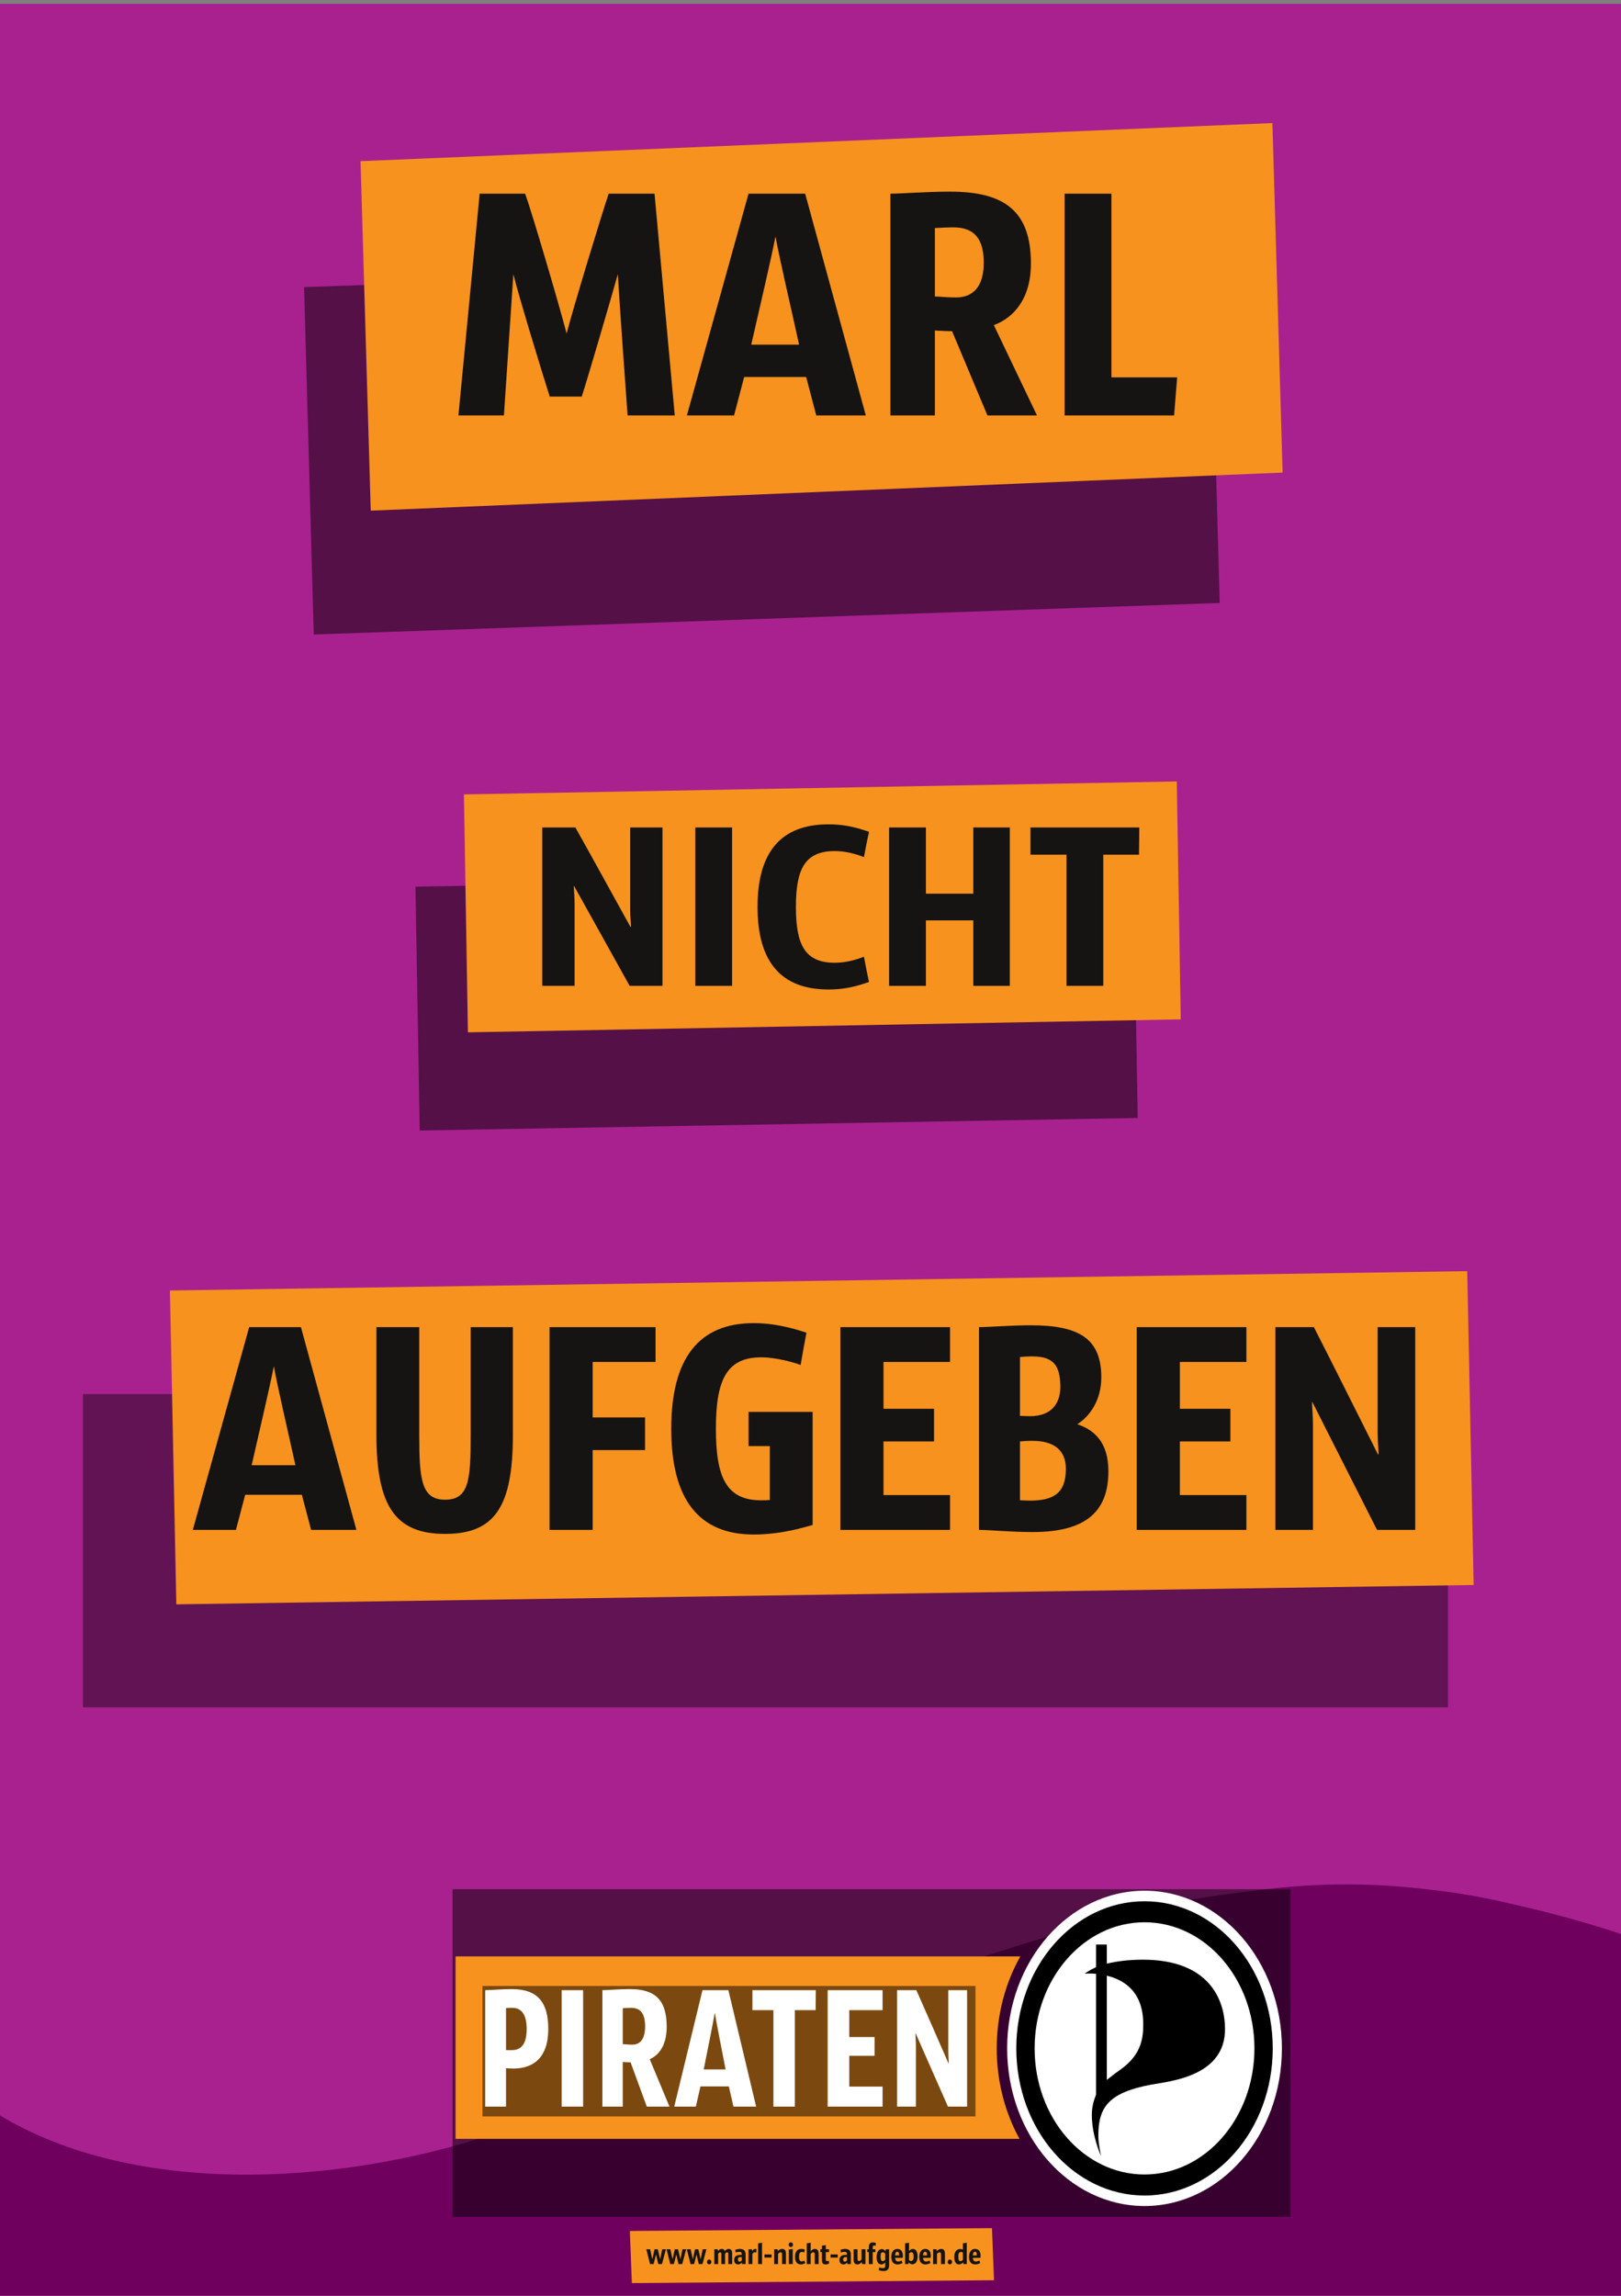 <?xml version="1.0" encoding="UTF-8"?>
<svg width="1683.78pt" version="1.1" xmlns="http://www.w3.org/2000/svg" height="2383.94pt" viewBox="0 0 1683.78 2383.94" xmlns:xlink="http://www.w3.org/1999/xlink">
 <rect x="0" y="0" width="1683.78" height="2383.94" fill="#808080" stroke="none"/>
 <defs>
  <clipPath id="Clip0">
   <path d="M0 0 L951.004 0 L951.004 360.857 L0 360.857 L0 0 Z" transform="translate(309.911, 298.36) rotate(-1.993)"/>
  </clipPath>
  <clipPath id="Clip1">
   <path d="M2.486 0 L944.096 3.55271e-14 L941.608 360.857 L0 360.857 L2.486 0 Z" transform="translate(313.364, 298.24) rotate(-1.993)"/>
  </clipPath>
  <clipPath id="Clip2">
   <path d="M2.486 0 L944.096 3.55271e-14 L941.608 360.857 L0 360.857 L2.486 0 Z" transform="translate(313.364, 298.24) rotate(-1.993)"/>
  </clipPath>
  <clipPath id="Clip3">
   <path d="M2.486 0 L944.096 3.55271e-14 L941.608 360.857 L0 360.857 L2.486 0 Z" transform="translate(313.364, 298.24) rotate(-1.993)"/>
  </clipPath>
  <path id="GlSansusWebissimo77" d="M6.07 3.42 L4.71 3.42 C4.52 3.97 3.66 6.8 3.46 7.57 C3.26 6.79 2.43 3.97 2.23 3.42 L0.88 3.42 L0.25 10 L1.6 10 L1.88 5.81 C2.05 6.5 2.8 8.95 2.96 9.44 L3.91 9.44 C4.07 8.95 4.8 6.46 4.98 5.81 C5.03 6.66 5.22 9.33 5.27 10 L6.67 10 L6.07 3.42 Z"/>
  <path id="GlSansusWebissimo65" d="M0.11 10 L1.51 10 L1.81 8.86 L3.65 8.86 L3.95 10 L5.42 10 L3.62 3.42 L1.94 3.42 L0.11 10 L0.11 10 Z M2.74 4.69 C2.87 5.4 3.19 6.76 3.44 7.9 L2.02 7.9 C2.28 6.76 2.6 5.4 2.74 4.69 Z"/>
  <path id="GlSansusWebissimo82" d="M0.62 10 L1.94 10 L1.94 7.48 C2.01 7.48 2.2 7.5 2.45 7.5 L3.5 10 L4.97 10 L3.69 7.32 C4.26 7.11 4.79 6.56 4.79 5.49 C4.79 3.93 4 3.36 2.39 3.36 C1.7 3.36 0.96 3.42 0.62 3.42 L0.62 10 L0.62 10 Z M2.56 6.5 C2.31 6.5 2.05 6.47 1.94 6.47 L1.94 4.44 C2.14 4.43 2.32 4.42 2.49 4.42 C3.12 4.42 3.39 4.77 3.39 5.47 C3.39 6.16 3.09 6.5 2.56 6.5 Z"/>
  <path id="GlSansusWebissimo76" d="M3.87 10 L3.96 8.87 L2.01 8.87 L2.01 3.42 L0.62 3.42 L0.62 10 L3.87 10 Z"/>
  <clipPath id="Clip4">
   <path d="M0 0 L870.45 0 L870.45 340.206 L0 340.206 L0 0 Z" transform="translate(470.041, 1961.79)"/>
  </clipPath>
  <clipPath id="Clip5">
   <path d="M0 0 L870.45 0 L870.45 340.206 L0 340.206 L0 0 Z" transform="translate(470.041, 1961.79)"/>
  </clipPath>
  <clipPath id="Clip6">
   <path d="M0 0 L870.451 0 L870.451 340.206 L0 340.206 L0 0 Z" transform="translate(470.033, 1961.79)"/>
  </clipPath>
  <clipPath id="Clip7">
   <path d="M0 0 L512.11 0 L512.11 135.452 L0 135.452 L0 0 Z" transform="translate(501.153, 2062.29)"/>
  </clipPath>
  <clipPath id="Clip8">
   <path d="M0 0 L512.11 0 L512.11 135.452 L0 135.452 L0 0 Z" transform="translate(501.153, 2062.29)"/>
  </clipPath>
  <clipPath id="Clip9">
   <path d="M0 0 L512.11 0 L512.11 135.452 L0 135.452 L0 0 Z" transform="translate(501.153, 2062.29)"/>
  </clipPath>
  <clipPath id="Clip10">
   <path d="M0 0 L512.11 0 L512.11 135.452 L0 135.452 L0 0 Z" transform="translate(501.153, 2062.29)"/>
  </clipPath>
  <clipPath id="Clip11">
   <path d="M0 0 L745.948 0 L745.948 253.248 L0 253.248 L0 0 Z" transform="translate(431.543, 920.746) rotate(-1)"/>
  </clipPath>
  <clipPath id="Clip12">
   <path d="M0 0 L745.948 0 L745.948 253.248 L0 253.248 L0 0 Z" transform="translate(431.543, 920.746) rotate(-1)"/>
  </clipPath>
  <clipPath id="Clip13">
   <path d="M0 0 L745.948 0 L745.948 253.248 L0 253.248 L0 0 Z" transform="translate(431.543, 920.746) rotate(-1)"/>
  </clipPath>
  <clipPath id="Clip14">
   <path d="M0 0 L745.948 0 L745.948 253.248 L0 253.248 L0 0 Z" transform="translate(431.551, 920.751) rotate(-1)"/>
  </clipPath>
  <path id="GlSansusWebissimo78" d="M5.16 3.42 L3.94 3.42 L3.94 6.82 C3.94 7.1 3.97 7.42 3.97 7.55 L3.95 7.55 C3.26 6.18 2.57 4.79 1.87 3.42 L0.62 3.42 L0.62 10 L1.84 10 L1.84 6.59 C1.84 6.29 1.81 5.98 1.81 5.85 L1.82 5.85 L3.92 10 L5.16 10 L5.16 3.42 Z"/>
  <path id="GlSansusWebissimo73" d="M2.01 3.42 L0.62 3.42 L0.62 10 L2.01 10 L2.01 3.42 Z"/>
  <path id="GlSansusWebissimo67" d="M1.78 6.72 C1.78 5.16 2.11 4.4 3.25 4.4 C3.73 4.4 4.16 4.57 4.35 4.65 C4.41 4.3 4.47 3.95 4.54 3.6 C4.37 3.55 3.84 3.29 3.01 3.29 C1.24 3.29 0.33 4.41 0.33 6.72 C0.33 9.03 1.24 10.15 3.01 10.15 C3.84 10.15 4.37 9.89 4.54 9.84 C4.47 9.49 4.41 9.14 4.35 8.79 C4.16 8.87 3.73 9.04 3.25 9.04 C2.11 9.04 1.78 8.28 1.78 6.72 Z"/>
  <path id="GlSansusWebissimo72" d="M5.18 3.42 L3.8 3.42 L3.8 6.17 L2.01 6.17 L2.01 3.42 L0.62 3.42 L0.62 10 L2.01 10 L2.01 7.28 L3.8 7.28 L3.8 10 L5.18 10 L5.18 3.42 Z"/>
  <path id="GlSansusWebissimo84" d="M4.26 3.42 L0.15 3.42 L0.15 4.55 L1.51 4.55 L1.51 10 L2.9 10 L2.9 4.55 L4.25 4.55 L4.26 3.42 Z"/>
  <clipPath id="Clip15">
   <path d="M0 0 L1417.99 0 L1417.99 325.344 L0 325.344 L0 0 Z" transform="translate(86.044, 1447.65)"/>
  </clipPath>
  <clipPath id="Clip16">
   <path d="M0 0 L1417.98 0 L1417.98 325.344 L0 325.344 L0 0 Z" transform="translate(86.073, 1447.65)"/>
  </clipPath>
  <path id="GlSansusWebissimo85" d="M0.54 6.91 C0.54 9.24 1.16 10.13 2.77 10.13 C4.39 10.13 4.97 9.24 4.97 6.91 L4.97 3.42 L3.6 3.42 L3.6 6.91 C3.6 8.37 3.55 9.02 2.77 9.02 C2 9.02 1.93 8.37 1.93 6.91 L1.93 3.42 L0.54 3.42 L0.54 6.91 Z"/>
  <path id="GlSansusWebissimo70" d="M3.72 6.35 L2.02 6.35 L2.02 4.55 L4.06 4.55 L4.06 3.42 L0.62 3.42 L0.62 10 L2.02 10 L2.02 7.41 L3.72 7.41 L3.72 6.35 Z"/>
  <path id="GlSansusWebissimo71" d="M4.92 6.17 L2.84 6.17 L2.84 7.28 L3.53 7.28 L3.53 9.03 C3.43 9.04 3.34 9.04 3.25 9.04 C2.11 9.04 1.78 8.28 1.78 6.72 C1.78 5.16 2.11 4.4 3.25 4.4 C3.73 4.4 4.34 4.57 4.53 4.65 C4.59 4.3 4.65 3.95 4.72 3.6 C4.55 3.55 3.84 3.29 3.01 3.29 C1.24 3.29 0.33 4.41 0.33 6.72 C0.33 9.03 1.24 10.15 3.01 10.15 C3.94 10.15 4.73 9.89 4.92 9.84 L4.92 6.17 Z"/>
  <path id="GlSansusWebissimo69" d="M4.18 10 L4.18 8.87 L2.02 8.87 L2.02 7.13 L3.66 7.13 L3.66 6.07 L2.02 6.07 L2.02 4.55 L4.18 4.55 L4.18 3.42 L0.62 3.42 L0.62 10 L4.18 10 Z"/>
  <path id="GlSansusWebissimo66" d="M0.62 10 C0.96 10 1.66 10.07 2.36 10.07 C4.06 10.07 4.82 9.43 4.82 8.1 C4.82 7.16 4.37 6.76 3.81 6.57 C4.21 6.32 4.59 5.8 4.59 5.05 C4.59 3.8 3.88 3.36 2.3 3.36 C1.65 3.36 0.95 3.42 0.62 3.42 L0.62 10 L0.62 10 Z M2.35 7.11 C3.05 7.11 3.44 7.41 3.44 8.02 C3.44 8.8 3.05 9.05 2.27 9.05 C2.17 9.05 2.05 9.04 1.95 9.04 L1.95 7.13 C2.05 7.12 2.2 7.11 2.35 7.11 L2.35 7.11 Z M2.35 4.37 C3.05 4.37 3.24 4.68 3.26 5.29 C3.28 5.81 3.05 6.31 2.27 6.31 C2.17 6.31 2.05 6.3 1.95 6.3 L1.95 4.39 C2.05 4.38 2.2 4.37 2.35 4.37 Z"/>
  <path id="GlSansusWebissimo119" d="M5.62 4.86 L4.91 8.34 L4.09 4.86 L2.97 4.86 L2.19 8.34 L1.44 4.86 L0.11 4.86 L1.41 10 L2.64 10 L3.48 6.66 L4.26 10 L5.54 10 L6.9 4.86 L5.62 4.86 Z"/>
  <path id="GlSansusWebissimo46" d="M1.99 9.26 C1.99 8.76 1.66 8.42 1.24 8.42 C0.82 8.42 0.49 8.76 0.49 9.26 C0.49 9.76 0.82 10.1 1.24 10.1 C1.66 10.1 1.99 9.76 1.99 9.26 Z"/>
  <path id="GlSansusWebissimo109" d="M0.52 10 L1.85 10 L1.85 6.48 C1.93 6.31 2.19 5.92 2.54 5.92 C2.89 5.92 2.96 6.19 2.96 6.64 L2.96 10 L4.25 10 L4.25 6.48 C4.32 6.32 4.59 5.92 4.94 5.92 C5.29 5.92 5.36 6.19 5.36 6.64 L5.36 10 L6.7 10 L6.7 6.53 C6.7 5.24 6.33 4.75 5.46 4.75 C4.74 4.75 4.32 5.31 4.15 5.54 C4 4.95 3.64 4.75 3.06 4.75 C2.3 4.75 1.92 5.37 1.77 5.55 L1.71 4.86 L0.52 4.86 L0.52 10 Z"/>
  <path id="GlSansusWebissimo97" d="M2.95 10 L4.19 10 L4.19 6.74 C4.19 5.39 3.58 4.75 2.22 4.75 C1.56 4.75 0.9 4.95 0.59 5.06 L0.74 5.98 C1.01 5.89 1.54 5.76 1.99 5.76 C2.49 5.76 2.85 5.87 2.85 6.7 L2.85 6.82 L2.62 6.8 C1.03 6.8 0.23 7.3 0.23 8.57 C0.23 9.65 0.85 10.12 1.6 10.12 C2.41 10.12 2.76 9.57 2.88 9.44 C2.91 9.63 2.93 9.81 2.95 10 L2.95 10 Z M2.11 9.14 C1.71 9.14 1.53 8.87 1.53 8.41 C1.53 7.78 1.83 7.57 2.58 7.57 C2.67 7.58 2.76 7.58 2.85 7.58 L2.85 8.71 C2.75 8.85 2.53 9.14 2.11 9.14 Z"/>
  <path id="GlSansusWebissimo114" d="M1.86 6.46 C2.19 6.06 2.39 5.91 2.65 5.91 C2.85 5.91 3.07 5.99 3.19 6.02 L3.29 4.83 C3.23 4.81 3.1 4.74 2.9 4.74 C2.45 4.74 2.01 5.08 1.79 5.55 L1.78 5.55 L1.71 4.86 L0.52 4.86 L0.52 10 L1.86 10 L1.86 6.46 Z"/>
  <path id="GlSansusWebissimo108" d="M1.84 2.61 L0.49 2.81 L0.49 10 L1.84 10 L1.84 2.61 Z"/>
  <path id="GlSansusWebissimo45" d="M2.83 6.66 L0.36 6.66 L0.36 7.74 L2.83 7.74 L2.83 6.66 Z"/>
  <path id="GlSansusWebissimo110" d="M0.52 10 L1.86 10 L1.86 6.48 C1.98 6.34 2.32 5.92 2.73 5.92 C3.14 5.92 3.26 6.13 3.26 6.87 L3.26 10 L4.61 10 L4.61 6.54 C4.61 5.33 4.24 4.75 3.3 4.75 C2.45 4.75 1.93 5.39 1.79 5.52 L1.77 5.52 L1.71 4.86 L0.52 4.86 L0.52 10 Z"/>
  <path id="GlSansusWebissimo105" d="M1.87 4.76 L0.52 4.96 L0.52 10 L1.87 10 L1.87 4.76 L1.87 4.76 Z M1.97 3.29 C1.97 2.81 1.63 2.47 1.21 2.47 C0.79 2.47 0.45 2.81 0.45 3.29 C0.45 3.77 0.79 4.1 1.21 4.1 C1.63 4.1 1.97 3.77 1.97 3.29 Z"/>
  <path id="GlSansusWebissimo99" d="M3.52 8.8 C3.38 8.85 3.01 9.07 2.6 9.07 C2.01 9.07 1.67 8.64 1.67 7.46 C1.67 6.3 1.98 5.79 2.64 5.79 C3 5.79 3.36 5.9 3.49 5.95 L3.65 4.96 C3.47 4.89 3.01 4.75 2.45 4.75 C1.05 4.75 0.28 5.65 0.28 7.51 C0.28 9.28 1.02 10.12 2.36 10.12 C3.14 10.12 3.64 9.74 3.83 9.66 L3.52 8.8 Z"/>
  <path id="GlSansusWebissimo104" d="M0.49 10 L1.84 10 L1.84 6.48 C1.96 6.34 2.3 5.92 2.71 5.92 C3.12 5.92 3.24 6.13 3.24 6.87 L3.24 10 L4.59 10 L4.59 6.54 C4.59 5.33 4.22 4.75 3.28 4.75 C2.46 4.75 2 5.39 1.86 5.52 L1.84 5.52 L1.84 2.61 L0.49 2.81 L0.49 10 Z"/>
  <path id="GlSansusWebissimo116" d="M2.01 4.86 L2.01 3.42 L0.67 3.62 L0.67 4.86 L0.12 4.86 L0.12 5.85 L0.67 5.85 L0.67 8.51 C0.67 9.68 1.02 10.12 1.95 10.12 C2.6 10.12 3 9.84 3.16 9.78 L3.03 8.82 C2.97 8.83 2.7 8.97 2.4 8.97 C2.1 8.97 2.01 8.76 2.01 8.32 L2.01 5.85 L3.11 5.85 L3.11 4.86 L2.01 4.86 Z"/>
  <path id="GlSansusWebissimo117" d="M4.57 4.86 L3.22 4.86 L3.22 8.37 C3.08 8.54 2.75 8.94 2.37 8.94 C1.88 8.94 1.82 8.65 1.82 7.66 L1.82 4.86 L0.47 4.86 L0.47 8.33 C0.47 9.54 0.85 10.12 1.79 10.12 C2.47 10.12 2.88 9.69 3.04 9.56 L3.32 9.31 L3.4 10 L4.57 10 L4.57 4.86 Z"/>
  <path id="GlSansusWebissimo102" d="M2.94 4.86 L2.02 4.86 L2.02 4.45 C2.02 3.78 2.11 3.57 2.46 3.57 C2.73 3.57 2.96 3.64 3.04 3.66 C3.06 3.34 3.08 3.02 3.09 2.7 C2.96 2.65 2.63 2.5 2 2.5 C1.08 2.5 0.67 3.04 0.67 4.26 L0.67 4.86 L0.12 4.86 L0.12 5.85 L0.67 5.85 L0.67 10 L2.02 10 L2.02 5.85 L2.94 5.85 L2.94 4.86 Z"/>
  <path id="GlSansusWebissimo103" d="M2.06 4.8 C1.11 4.8 0.27 5.73 0.27 7.61 C0.27 9.33 0.98 10.12 1.88 10.12 C2.51 10.12 3 9.74 3.26 9.43 L3.27 9.43 L3.27 10.46 C3.27 11.28 2.91 11.4 2.44 11.4 C1.95 11.4 1.43 11.27 1.16 11.18 L1.01 12.1 C1.32 12.21 1.96 12.41 2.68 12.41 C4 12.41 4.6 11.75 4.6 10.42 L4.6 4.86 L3.46 4.86 C3.43 5.09 3.4 5.33 3.36 5.56 C2.99 5.1 2.64 4.8 2.06 4.8 L2.06 4.8 Z M2.4 8.98 C1.95 8.98 1.67 8.61 1.67 7.48 C1.67 6.45 1.78 5.91 2.41 5.91 C2.7 5.91 2.9 6.02 3.26 6.41 L3.26 8.45 C3.11 8.68 2.8 8.98 2.4 8.98 Z"/>
  <path id="GlSansusWebissimo101" d="M3.87 8.75 C3.63 8.86 3.18 9.1 2.64 9.1 C2.07 9.1 1.63 8.73 1.62 7.84 L4.23 7.84 C4.24 7.79 4.29 7.5 4.29 7.14 C4.29 5.46 3.49 4.75 2.35 4.75 C1.21 4.75 0.28 5.66 0.28 7.57 C0.28 9.37 1.22 10.12 2.38 10.12 C3.37 10.12 3.99 9.73 4.14 9.63 L3.87 8.75 L3.87 8.75 Z M2.34 5.71 C2.71 5.71 2.99 5.98 2.99 7 L1.62 7 C1.63 6.03 1.99 5.71 2.34 5.71 Z"/>
  <path id="GlSansusWebissimo98" d="M0.49 10 L1.63 10 L1.74 9.41 C1.99 9.68 2.34 10.07 3.02 10.07 C4 10.07 4.82 9.15 4.82 7.36 C4.82 5.53 4.08 4.75 3.2 4.75 C2.58 4.75 2.11 5.17 1.84 5.45 L1.84 2.61 L0.49 2.81 L0.49 10 L0.49 10 Z M2.64 5.89 C3.16 5.89 3.43 6.28 3.43 7.47 C3.43 8.51 3.12 8.93 2.47 8.93 C2.25 8.93 2.04 8.78 1.84 8.64 L1.84 6.36 C1.96 6.21 2.28 5.89 2.64 5.89 Z"/>
  <path id="GlSansusWebissimo100" d="M4.6 2.61 L3.26 2.81 L3.26 4.99 C2.96 4.86 2.65 4.77 2.37 4.77 C1.26 4.77 0.27 5.48 0.27 7.54 C0.27 9.38 1 10.12 1.88 10.12 C2.55 10.12 3.07 9.74 3.38 9.4 L3.46 10 L4.6 10 L4.6 2.61 L4.6 2.61 Z M2.45 8.99 C1.94 8.99 1.67 8.62 1.67 7.42 C1.67 6.22 1.98 5.8 2.63 5.8 C2.85 5.8 3.07 5.88 3.26 5.98 L3.26 8.51 C3.1 8.73 2.79 8.99 2.45 8.99 Z"/>
 </defs>
 <g id="Hintergrund">
  <path style="fill:#a8218f; fill-rule:nonzero;stroke:none;" id=" path38" d="M0 2394 L1701 2394 L1701 0 L0 0 L0 2394 Z" transform="translate(-9.501, 3.999)"/>
  <g id="Kopie von g156" clip-path="url(#Clip0)">
   <g id="Kopie von g176" clip-path="url(#Clip1)">
    <g id="Kopie von g184" clip-path="url(#Clip2)">
     <g id="Kopie von g186" clip-path="url(#Clip3)">
      <path style="fill:#000000; fill-rule:evenodd; fill-opacity:0.5;stroke:none;" id="Kopie von  path188" d="M2.486 0 L944.096 3.55271e-14 L941.608 360.857 L0 360.857 L2.486 0 Z" transform="translate(313.364, 298.24) rotate(-1.993)"/>
     </g>
    </g>
   </g>
  </g>
  <path style="fill:#f7921e; fill-rule:nonzero;stroke:none;" id=" path368" d="M0 39.557 L10.597 402.477 L957.785 362.927 L947.186 0 L0 39.557 Z" transform="translate(374.499, 127.799)"/>
  <g transform="translate(467.438, 198.999)">
   <use style="fill:#161413;stroke:none;" xlink:href="#GlSansusWebissimo77" transform="matrix(35 0 0 35 0 -117.59)"/>
   <use style="fill:#161413;stroke:none;" xlink:href="#GlSansusWebissimo65" transform="matrix(35 0 0 35 242.2 -117.59)"/>
   <use style="fill:#161413;stroke:none;" xlink:href="#GlSansusWebissimo82" transform="matrix(35 0 0 35 435.75 -117.59)"/>
   <use style="fill:#161413;stroke:none;" xlink:href="#GlSansusWebissimo76" transform="matrix(35 0 0 35 616.7 -117.59)"/>
   <path style="fill:none; stroke:none;" d="M0 0 L929.06 0 L929.06 339 L0 339 L0 0 Z"/>
  </g>
  <path style="fill:#6f005e; fill-rule:nonzero;stroke:none;" id=" path52" d="M1701 441.426 L1701 54.806 C1659.4 40.357 1616.14 28.917 1572.33 19.187 C1533.32 10.036 1492.39 4.902 1450.31 1.897 C1439.19 1.103 1409.35 0 1379.76 1.167 C1351.87 2.271 1324.21 5.581 1312.6 7.022 C1254.66 14.221 1197.83 23.313 1144.96 39.668 C1116.24 49.563 1083.24 58.814 1052.83 68.708 C867.793 124.809 703.658 207.971 516.863 261.45 C359.522 313.041 142.608 326.688 0 234.64 L0 441.426 L1701 441.426 Z" transform="translate(-9.501, 1956.21)"/>
  <g id="Gruppe17" clip-path="url(#Clip4)">
   <g id="g82" clip-path="url(#Clip5)">
    <g id="g84" clip-path="url(#Clip6)">
     <path style="fill:#000000; fill-rule:nonzero; fill-opacity:0.5;stroke:none;" id=" path86" d="M0 0 L870.45 0 L870.45 340.206 L0 340.206 L0 0 Z" transform="translate(470.041, 1961.79)"/>
    </g>
   </g>
   <path style="fill:#f7921e; fill-rule:nonzero;stroke:none;" id=" path90" d="M586.664 0 L0 0 L0 189.449 L585.81 189.449 C570.83 162.258 562.149 130.04 562.149 95.495 C562.149 60.293 571.159 27.511 586.664 0 " transform="translate(473.187, 2031.6)"/>
   <path style="fill:#ffffff; fill-rule:nonzero;stroke:none;" id=" path94" d="M0 163.702 C0 73.291 63.888 0 142.703 0 C221.51 0 285.402 73.291 285.402 163.702 C285.402 254.117 221.51 327.404 142.703 327.404 C63.888 327.404 0 254.117 0 163.702 Z" transform="translate(1046.15, 1963.39)"/>
   <path style="fill:#000000; fill-rule:nonzero;stroke:none;" id=" path98" d="M133.191 0 C59.632 0 0 68.404 0 152.791 C0 237.173 59.632 305.577 133.191 305.581 C206.743 305.581 266.375 237.173 266.375 152.791 C266.375 68.404 206.743 0 133.191 0 Z M133.191 283.754 C70.142 283.754 19.031 225.12 19.031 152.791 C19.031 80.462 70.142 21.827 133.191 21.827 C196.244 21.827 247.348 80.462 247.348 152.791 C247.348 225.12 196.244 283.754 133.191 283.754 Z M131.521 60.691 C115.579 60.691 104.104 62.476 94.035 64.791 L94.035 44.989 L82.846 44.989 L82.846 68.527 C75.016 71.948 71.088 75.194 71.088 75.194 C71.088 75.194 76.134 74.731 82.846 75.361 L82.846 200.803 C80.611 206.512 78.456 213.311 78.456 221.519 C78.456 244.164 88.021 264.526 88.021 264.526 C88.021 264.526 85.15 251.794 85.203 242.895 C85.371 214.085 95.653 198.786 139.945 190.469 C158.923 186.908 217.258 182.327 216.808 132.197 C216.541 101.926 200.069 60.691 131.521 60.691 Z M108.005 174.95 C104.089 177.707 99.626 181.041 94.035 185.486 L94.035 77.295 C111.933 81.617 131.857 93.85 131.853 127.616 C131.853 141.302 130.411 159.17 108.005 174.95 " transform="translate(1055.66, 1974.31)"/>
   <g id="g110" clip-path="url(#Clip7)">
    <g id="g130" clip-path="url(#Clip8)">
     <g id="g138" clip-path="url(#Clip9)">
      <g id="g140" clip-path="url(#Clip10)">
       <path style="fill:#000000; fill-rule:nonzero; fill-opacity:0.5;stroke:none;" id=" path142" d="M0 0 L512.11 0 L512.11 135.452 L0 135.452 L0 0 Z" transform="translate(501.153, 2062.29)"/>
      </g>
     </g>
    </g>
   </g>
   <path style="fill:#ffffff; fill-rule:nonzero;stroke:none;" id=" path146" d="M0 122.012 L21.624 122.012 L21.624 82.138 C23.866 82.321 26.429 82.505 29.152 82.505 C49.495 82.505 65.513 71.847 65.513 41.344 C65.513 14.149 54.941 0 27.55 0 C17.299 0 5.606 1.103 0 1.103 L0 122.012 Z M28.351 19.478 C37.642 19.478 43.088 26.46 43.088 41.344 C43.088 57.882 36.841 63.395 27.55 63.395 L21.624 63.395 L21.624 19.662 C24.027 19.478 26.269 19.478 28.351 19.478 Z M101.709 1.103 L79.444 1.103 L79.444 122.012 L101.709 122.012 L101.709 1.103 Z M121.731 122.012 L142.874 122.012 L142.874 75.706 C143.996 75.706 147.039 76.074 151.043 76.074 L167.862 122.012 L191.408 122.012 L170.905 72.766 C180.035 68.907 188.525 58.801 188.525 39.139 C188.525 10.474 175.871 0 150.083 0 C139.03 0 127.177 1.103 121.731 1.103 L121.731 122.012 Z M152.806 57.699 C148.801 57.699 144.636 57.147 142.874 57.147 L142.874 19.845 C146.078 19.662 148.961 19.478 151.684 19.478 C161.776 19.478 166.1 25.909 166.1 38.772 C166.1 51.451 161.295 57.699 152.806 57.699 Z M196.374 122.012 L218.799 122.012 L223.604 101.064 L253.077 101.064 L257.882 122.012 L281.428 122.012 L252.596 1.103 L225.686 1.103 L196.374 122.012 Z M238.5 24.439 C240.582 37.486 245.708 62.476 249.713 83.424 L226.967 83.424 C231.132 62.476 236.258 37.486 238.5 24.439 Z M343.417 1.103 L277.584 1.103 L277.584 21.867 L299.368 21.867 L299.368 122.012 L321.633 122.012 L321.633 21.867 L343.256 21.867 L343.417 1.103 L343.417 1.103 Z M412.773 122.012 L412.773 101.248 L378.174 101.248 L378.174 69.275 L404.443 69.275 L404.443 49.797 L378.174 49.797 L378.174 21.867 L412.773 21.867 L412.773 1.103 L355.749 1.103 L355.749 122.012 L412.773 122.012 L412.773 122.012 Z M500.55 1.103 L481.008 1.103 L481.008 63.579 C481.008 68.724 481.49 74.604 481.49 76.993 L481.17 76.993 C470.116 51.818 459.065 26.277 447.853 1.103 L427.829 1.103 L427.829 122.012 L447.371 122.012 L447.371 59.352 C447.371 53.84 446.892 48.143 446.892 45.755 L447.051 45.755 L480.688 122.012 L500.55 122.012 L500.55 1.103 Z" transform="translate(503.988, 2065.54)"/>
  </g>
  <g id="g156" clip-path="url(#Clip11)">
   <g id="g176" clip-path="url(#Clip12)">
    <g id="g184" clip-path="url(#Clip13)">
     <g id="g186" clip-path="url(#Clip14)">
      <path style="fill:#000000; fill-rule:nonzero; fill-opacity:0.5;stroke:none;" id=" path188" d="M0 0 L745.948 0 L745.948 253.248 L0 253.248 L0 0 Z" transform="translate(431.543, 920.746) rotate(-1)"/>
     </g>
    </g>
   </g>
  </g>
  <path style="fill:#f7921e; fill-rule:nonzero;stroke:none;" id=" path230" d="M0 13.461 L4.14 260.523 L744.609 247.061 L740.465 0 L0 13.461 Z" transform="translate(481.89, 811.476)"/>
  <g transform="translate(546.241, 855.999)">
   <use style="fill:#161413;stroke:none;" xlink:href="#GlSansusWebissimo78" transform="matrix(27.5 0 0 25 0 -82.24)"/>
   <use style="fill:#161413;stroke:none;" xlink:href="#GlSansusWebissimo73" transform="matrix(27.5 0 0 25 158.95 -82.24)"/>
   <use style="fill:#161413;stroke:none;" xlink:href="#GlSansusWebissimo67" transform="matrix(27.5 0 0 25 231.55 -82.24)"/>
   <use style="fill:#161413;stroke:none;" xlink:href="#GlSansusWebissimo72" transform="matrix(27.5 0 0 25 360.25 -82.24)"/>
   <use style="fill:#161413;stroke:none;" xlink:href="#GlSansusWebissimo84" transform="matrix(27.5 0 0 25 520.025 -82.24)"/>
   <path style="fill:none; stroke:none;" d="M0 0 L662.258 0 L662.258 240 L0 240 L0 0 Z"/>
  </g>
  <g id="g222" clip-path="url(#Clip15)">
   <g id="g224" clip-path="url(#Clip16)">
    <path style="fill:#000000; fill-rule:nonzero; fill-opacity:0.42;stroke:none;" id=" path226" d="M0 0 L1417.99 0 L1417.99 325.344 L0 325.344 L0 0 Z" transform="translate(86.044, 1447.65)"/>
   </g>
  </g>
  <path style="fill:#f7921e; fill-rule:nonzero;stroke:none;" id=" path276" d="M0 20.099 L6.657 346.008 L1354.21 325.909 L1347.55 0 L0 20.099 Z" transform="translate(176.499, 1319.99)"/>
  <g transform="translate(196.757, 1373.96)">
   <use style="fill:#161413;stroke:none;" xlink:href="#GlSansusWebissimo65" transform="matrix(32 0 0 32 0 -105.27)"/>
   <use style="fill:#161413;stroke:none;" xlink:href="#GlSansusWebissimo85" transform="matrix(32 0 0 32 176.96 -105.27)"/>
   <use style="fill:#161413;stroke:none;" xlink:href="#GlSansusWebissimo70" transform="matrix(32 0 0 32 354.24 -105.27)"/>
   <use style="fill:#161413;stroke:none;" xlink:href="#GlSansusWebissimo71" transform="matrix(32 0 0 32 489.92 -105.27)"/>
   <use style="fill:#161413;stroke:none;" xlink:href="#GlSansusWebissimo69" transform="matrix(32 0 0 32 656.32 -105.27)"/>
   <use style="fill:#161413;stroke:none;" xlink:href="#GlSansusWebissimo66" transform="matrix(32 0 0 32 800.32 -105.27)"/>
   <use style="fill:#161413;stroke:none;" xlink:href="#GlSansusWebissimo69" transform="matrix(32 0 0 32 964.16 -105.27)"/>
   <use style="fill:#161413;stroke:none;" xlink:href="#GlSansusWebissimo78" transform="matrix(32 0 0 32 1108.16 -105.27)"/>
   <path style="fill:none; stroke:none;" d="M0 0 L1355.74 0 L1355.74 332.04 L0 332.04 L0 0 Z"/>
  </g>
  <path style="fill:#f7921e; fill-rule:evenodd;stroke:none;" id="Kopie von  path230" d="M0 2.948 L2.103 57.063 L378.251 54.114 L376.146 0 L0 2.948 Z" transform="translate(654.249, 2313.75)"/>
  <g transform="translate(670.999, 2328.5)">
   <use style="fill:#161413;stroke:none;" xlink:href="#GlSansusWebissimo119" transform="matrix(3 0 0 3 0 -7.4)"/>
   <use style="fill:#161413;stroke:none;" xlink:href="#GlSansusWebissimo119" transform="matrix(3 0 0 3 21.03 -7.4)"/>
   <use style="fill:#161413;stroke:none;" xlink:href="#GlSansusWebissimo119" transform="matrix(3 0 0 3 42.06 -7.4)"/>
   <use style="fill:#161413;stroke:none;" xlink:href="#GlSansusWebissimo46" transform="matrix(3 0 0 3 61.95 -7.4)"/>
   <use style="fill:#161413;stroke:none;" xlink:href="#GlSansusWebissimo109" transform="matrix(3 0 0 3 69.42 -7.4)"/>
   <use style="fill:#161413;stroke:none;" xlink:href="#GlSansusWebissimo97" transform="matrix(3 0 0 3 90.93 -7.4)"/>
   <use style="fill:#161413;stroke:none;" xlink:href="#GlSansusWebissimo114" transform="matrix(3 0 0 3 104.94 -7.4)"/>
   <use style="fill:#161413;stroke:none;" xlink:href="#GlSansusWebissimo108" transform="matrix(3 0 0 3 115.02 -7.4)"/>
   <use style="fill:#161413;stroke:none;" xlink:href="#GlSansusWebissimo45" transform="matrix(3 0 0 3 122.01 -7.4)"/>
   <use style="fill:#161413;stroke:none;" xlink:href="#GlSansusWebissimo110" transform="matrix(3 0 0 3 131.58 -7.4)"/>
   <use style="fill:#161413;stroke:none;" xlink:href="#GlSansusWebissimo105" transform="matrix(3 0 0 3 146.82 -7.4)"/>
   <use style="fill:#161413;stroke:none;" xlink:href="#GlSansusWebissimo99" transform="matrix(3 0 0 3 153.99 -7.4)"/>
   <use style="fill:#161413;stroke:none;" xlink:href="#GlSansusWebissimo104" transform="matrix(3 0 0 3 165.57 -7.4)"/>
   <use style="fill:#161413;stroke:none;" xlink:href="#GlSansusWebissimo116" transform="matrix(3 0 0 3 180.75 -7.4)"/>
   <use style="fill:#161413;stroke:none;" xlink:href="#GlSansusWebissimo45" transform="matrix(3 0 0 3 190.68 -7.4)"/>
   <use style="fill:#161413;stroke:none;" xlink:href="#GlSansusWebissimo97" transform="matrix(3 0 0 3 200.25 -7.4)"/>
   <use style="fill:#161413;stroke:none;" xlink:href="#GlSansusWebissimo117" transform="matrix(3 0 0 3 214.26 -7.4)"/>
   <use style="fill:#161413;stroke:none;" xlink:href="#GlSansusWebissimo102" transform="matrix(3 0 0 3 229.47 -7.4)"/>
   <use style="fill:#161413;stroke:none;" xlink:href="#GlSansusWebissimo103" transform="matrix(3 0 0 3 238.74 -7.4)"/>
   <use style="fill:#161413;stroke:none;" xlink:href="#GlSansusWebissimo101" transform="matrix(3 0 0 3 253.98 -7.4)"/>
   <use style="fill:#161413;stroke:none;" xlink:href="#GlSansusWebissimo98" transform="matrix(3 0 0 3 267.69 -7.4)"/>
   <use style="fill:#161413;stroke:none;" xlink:href="#GlSansusWebissimo101" transform="matrix(3 0 0 3 282.99 -7.4)"/>
   <use style="fill:#161413;stroke:none;" xlink:href="#GlSansusWebissimo110" transform="matrix(3 0 0 3 296.7 -7.4)"/>
   <use style="fill:#161413;stroke:none;" xlink:href="#GlSansusWebissimo46" transform="matrix(3 0 0 3 311.94 -7.4)"/>
   <use style="fill:#161413;stroke:none;" xlink:href="#GlSansusWebissimo100" transform="matrix(3 0 0 3 319.41 -7.4)"/>
   <use style="fill:#161413;stroke:none;" xlink:href="#GlSansusWebissimo101" transform="matrix(3 0 0 3 334.71 -7.4)"/>
   <path style="fill:none; stroke:none;" d="M0 0 L357.001 0 L357.001 55.062 L0 55.062 L0 0 Z"/>
  </g>
 </g>
</svg>

